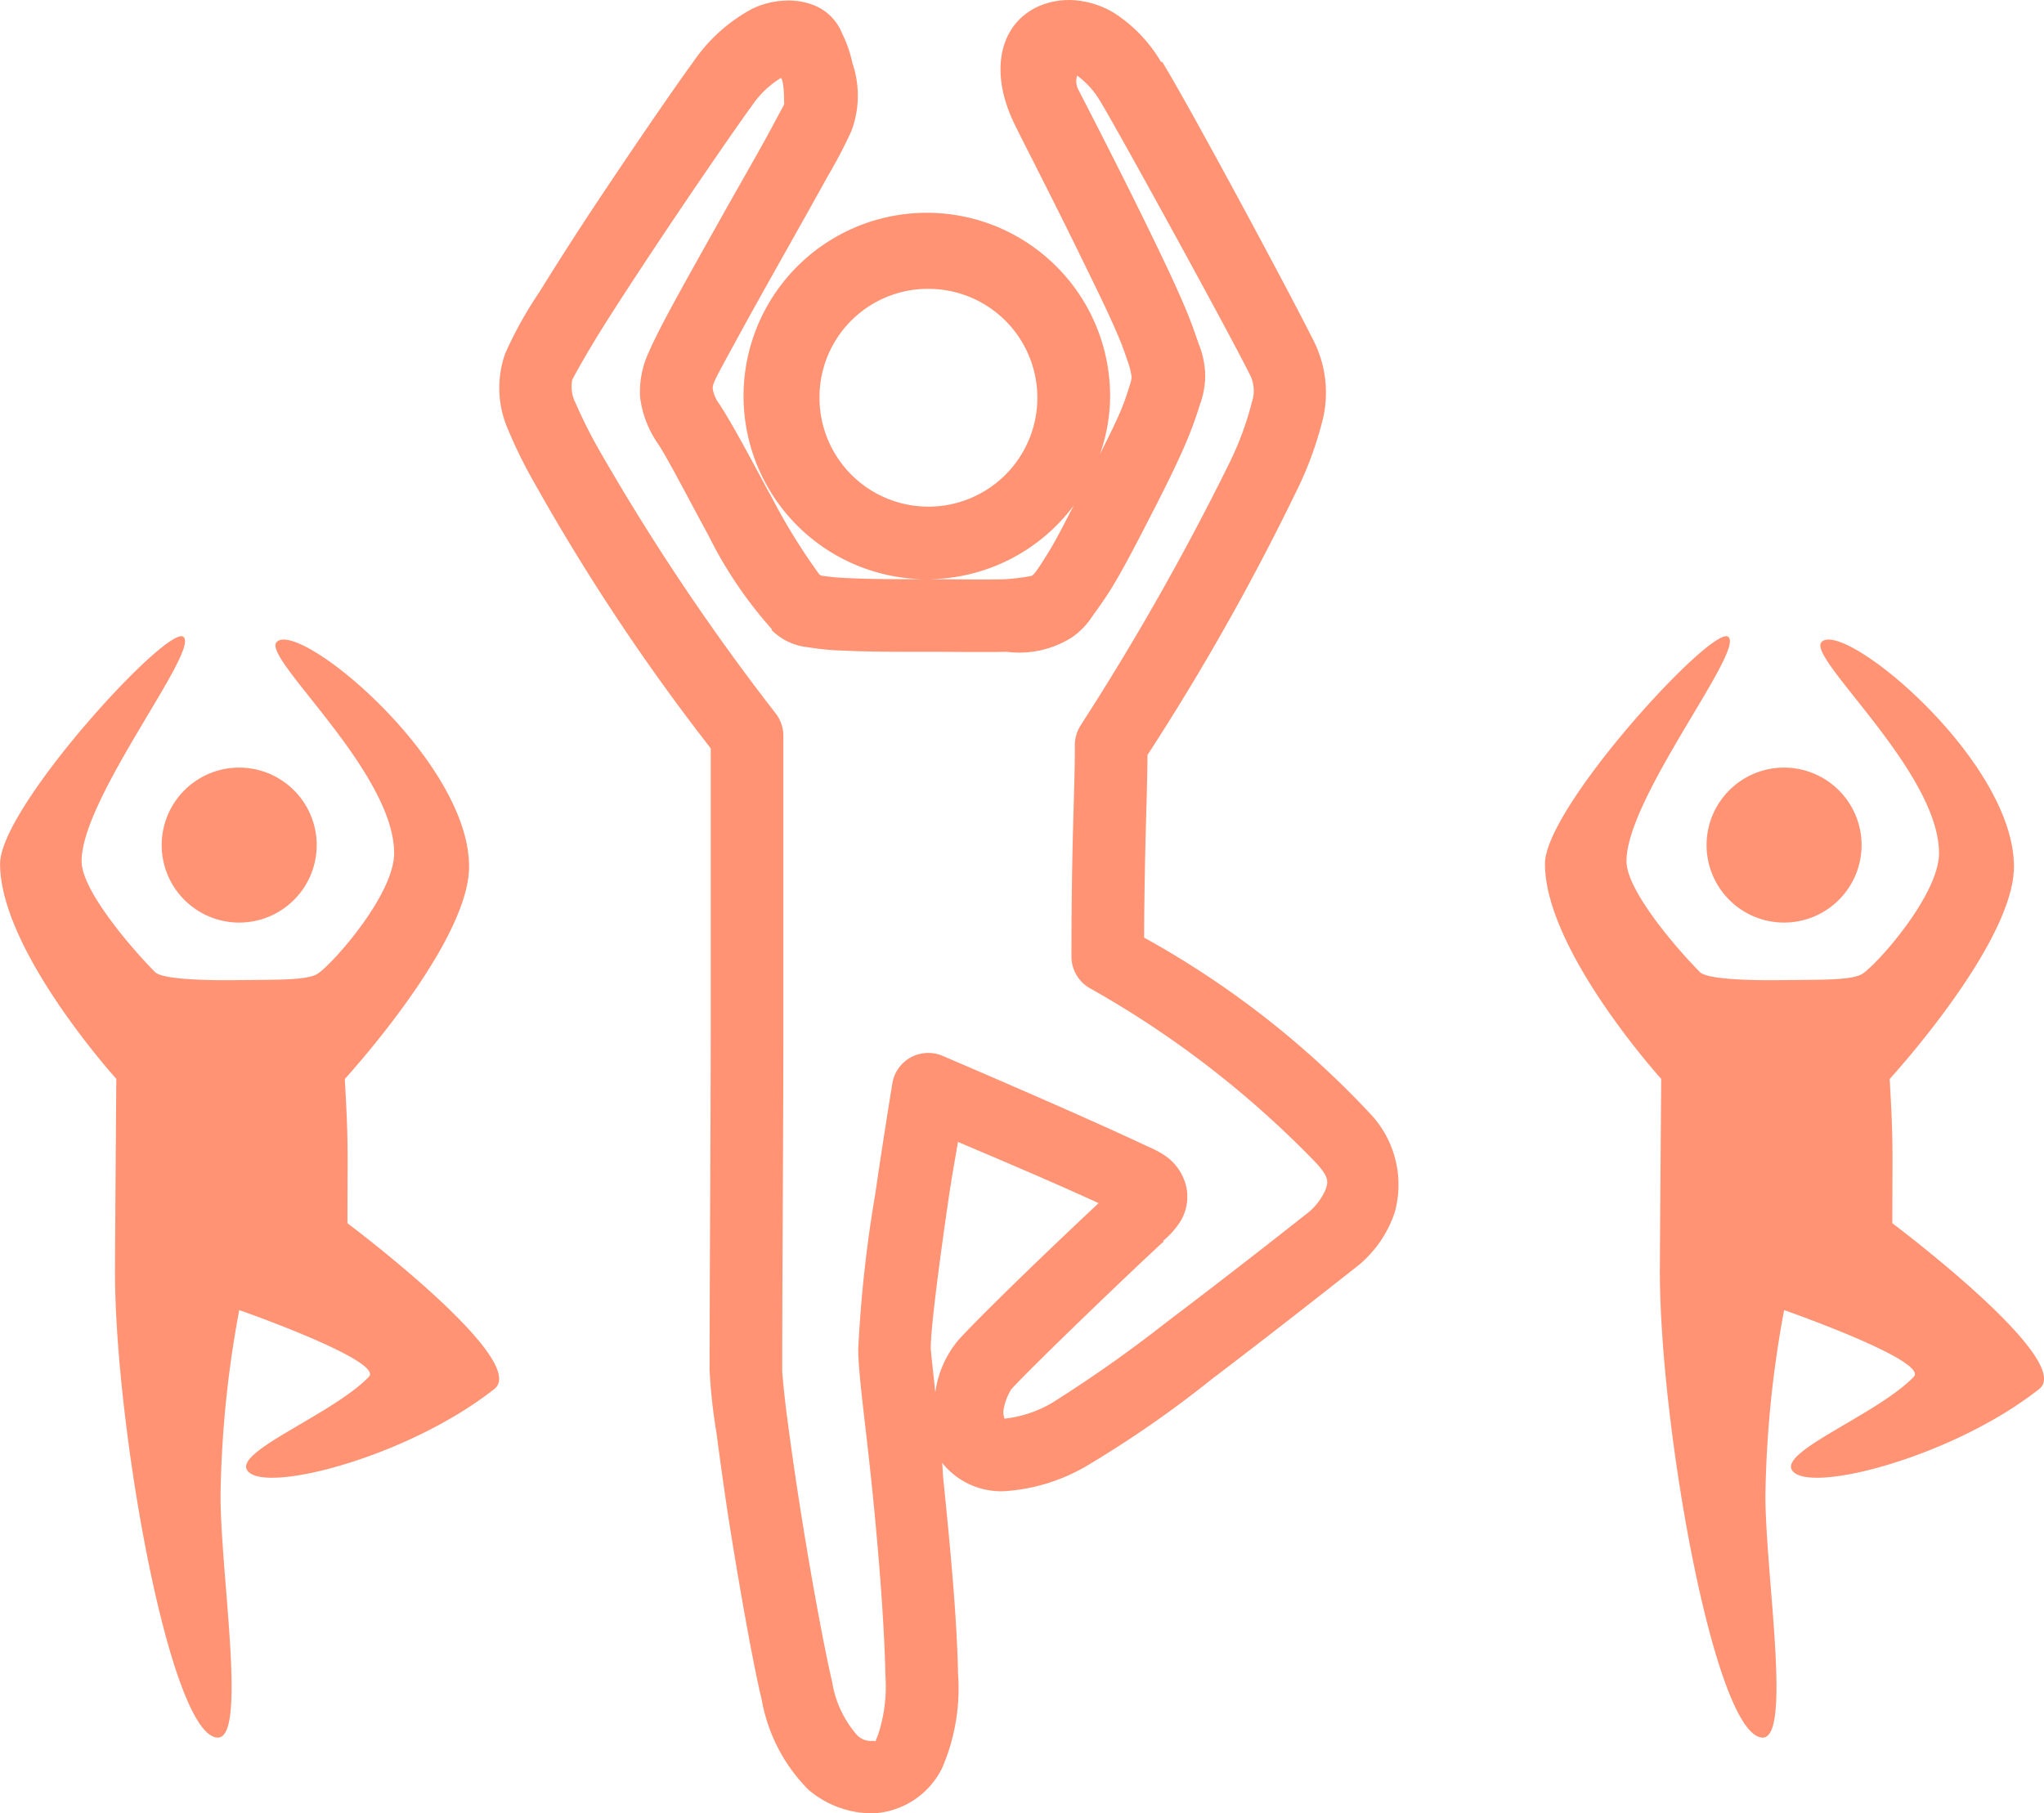 <svg xmlns="http://www.w3.org/2000/svg" width="86" height="76.316" viewBox="0 0 86 76.316">
  <g id="Group_1046" data-name="Group 1046" transform="translate(-390 -348.64)">
    <g id="surface1" transform="translate(397.824 348.596)">
      <path id="Path_397" data-name="Path 397" d="M25.176.072a3.53,3.53,0,0,0-1.337.334A7.038,7.038,0,0,0,21.309,2.7c-.585.788-2.321,3.306-4.058,5.92-.871,1.307-1.7,2.62-2.387,3.724a16.808,16.808,0,0,0-1.432,2.578,4.33,4.33,0,0,0,.1,3.151,19.793,19.793,0,0,0,1.1,2.244,88.648,88.648,0,0,0,7.447,11.219V43.754c0,3.234-.048,10.831-.048,13.94a23.22,23.22,0,0,0,.286,2.626c.155,1.158.346,2.578.573,4.01.459,2.864.991,5.824,1.337,7.256a7.121,7.121,0,0,0,1.957,3.771,4.142,4.142,0,0,0,2.721,1,3.417,3.417,0,0,0,2.912-1.91,8.44,8.44,0,0,0,.668-3.962c-.048-2.482-.352-5.538-.621-8.211-.03-.322-.018-.352-.048-.668A3.172,3.172,0,0,0,34.438,62.8a7.853,7.853,0,0,0,3.437-1.05,46.6,46.6,0,0,0,5.3-3.676c2.124-1.611,4.392-3.39,5.967-4.631a4.888,4.888,0,0,0,1.719-2.387,4.349,4.349,0,0,0-1-4.106,38.465,38.465,0,0,0-9.548-7.447c.018-3.831.131-5.83.143-7.686a101.959,101.959,0,0,0,6.206-10.98,14.921,14.921,0,0,0,1.193-3.246,4.858,4.858,0,0,0-.382-3.151c-1.092-2.19-5.377-10.157-6.4-11.792h-.048A6.168,6.168,0,0,0,39.068.6a3.8,3.8,0,0,0-1.48-.525A3.211,3.211,0,0,0,35.87.311c-1.635.74-2.071,2.715-1.05,4.869.3.633,1.486,2.918,2.721,5.442.615,1.259,1.235,2.506,1.671,3.533.221.513.364.961.477,1.289a3.253,3.253,0,0,1,.1.477,1.673,1.673,0,0,1-.048.239c-.09.275-.2.662-.382,1.1-.227.549-.579,1.247-.907,1.91a7.384,7.384,0,0,0,.43-2.387,7.711,7.711,0,1,0-1.528,4.535c-.346.656-.692,1.355-1,1.862-.239.4-.454.728-.621.955a1.08,1.08,0,0,1-.143.143,8.984,8.984,0,0,1-1.146.143c-.847.024-1.969,0-3.2,0s-2.447,0-3.39-.048a10.249,10.249,0,0,1-1.1-.1c-.06-.012-.06-.03-.1-.048A25.329,25.329,0,0,1,24.7,21.078c-.818-1.5-1.605-3.02-2.244-4.01a1.5,1.5,0,0,1-.286-.621c-.006-.066-.036-.131.1-.43.066-.155.519-.985,1.05-1.957s1.205-2.172,1.862-3.342,1.307-2.327,1.814-3.246a20.542,20.542,0,0,0,1-1.91A4.227,4.227,0,0,0,28.041,2.7a5.179,5.179,0,0,0-.43-1.241A2.117,2.117,0,0,0,26.417.263,2.878,2.878,0,0,0,25.176.072ZM37.493,3.223a3.553,3.553,0,0,1,.955,1.05c.633,1.014,5.335,9.578,6.3,11.505a1.505,1.505,0,0,1,.1,1.193,13.189,13.189,0,0,1-.955,2.578,110.627,110.627,0,0,1-6.254,11.028,1.558,1.558,0,0,0-.239.859c0,2.041-.143,3.819-.143,8.88a1.53,1.53,0,0,0,.812,1.337,41.413,41.413,0,0,1,9.5,7.352c.537.6.489.77.382,1.1a2.615,2.615,0,0,1-.716.955c-1.569,1.241-3.825,3-5.92,4.583a57.108,57.108,0,0,1-4.869,3.437,5.053,5.053,0,0,1-2.005.668.824.824,0,0,1-.048-.334,2.43,2.43,0,0,1,.334-.907c1.1-1.188,5.4-5.3,6.4-6.206v-.048a3.419,3.419,0,0,0,.716-.812,1.994,1.994,0,0,0,.239-1.48,2.21,2.21,0,0,0-.764-1.193,3.981,3.981,0,0,0-.859-.477c-2.685-1.277-8.641-3.819-8.641-3.819a1.54,1.54,0,0,0-1.343.084,1.522,1.522,0,0,0-.758,1.11s-.358,2.172-.716,4.631a54.67,54.67,0,0,0-.716,6.54c.006,1.056.3,3.079.573,5.729s.525,5.729.573,8.02a6.431,6.431,0,0,1-.334,2.53c-.161.334.012.191-.191.191a.813.813,0,0,1-.668-.239,4.458,4.458,0,0,1-1.05-2.244c-.28-1.164-.841-4.141-1.289-6.97-.227-1.414-.424-2.8-.573-3.915s-.239-2.077-.239-2.244c0-3.091.048-10.688.048-13.94V31.008a1.536,1.536,0,0,0-.334-.955,95.236,95.236,0,0,1-7.447-11.123,20.19,20.19,0,0,1-.955-1.91,1.5,1.5,0,0,1-.143-1c.024-.054.531-.991,1.193-2.053s1.528-2.381,2.387-3.676c1.719-2.584,3.533-5.2,3.962-5.777a3.979,3.979,0,0,1,1.241-1.193c.012.042.036.054.048.1.119.471.054,1.11.1,1,.066-.155-.358.668-.859,1.575S23.159,8.063,22.5,9.238s-1.319,2.351-1.862,3.342-.925,1.737-1.146,2.244a3.931,3.931,0,0,0-.382,1.957,4.4,4.4,0,0,0,.764,1.957c.442.68,1.253,2.268,2.1,3.819a17.777,17.777,0,0,0,2.673,3.962v.048a2.533,2.533,0,0,0,1.528.716,10.9,10.9,0,0,0,1.528.143c1.092.054,2.345.048,3.533.048,1.17,0,2.309.024,3.294,0a4.136,4.136,0,0,0,2.769-.621,3.186,3.186,0,0,0,.859-.907c.251-.34.537-.746.812-1.193.543-.9,1.1-1.987,1.671-3.1s1.128-2.226,1.528-3.2c.2-.489.352-.931.477-1.337a3.645,3.645,0,0,0,.239-1.241A3.7,3.7,0,0,0,42.6,14.49c-.155-.454-.334-.973-.573-1.528-.471-1.116-1.092-2.387-1.719-3.676-1.259-2.572-2.644-5.233-2.721-5.395A.816.816,0,0,1,37.493,3.223ZM31.239,12.2a4.583,4.583,0,1,1-4.583,4.583A4.561,4.561,0,0,1,31.239,12.2ZM32.48,48.1c1.486.633,3.8,1.605,5.92,2.578-1.5,1.4-4.643,4.4-5.872,5.729a4.318,4.318,0,0,0-1,2.244c-.048-.531-.191-1.737-.191-1.862-.006-.812.364-3.64.716-6.063C32.254,49.334,32.343,48.952,32.48,48.1Z" transform="translate(0 0)" fill="#ff9374"/>
    </g>
    <g id="surface1-2" data-name="surface1" transform="translate(382.594 375.301)">
      <path id="Path_398" data-name="Path 398" d="M15.109.133c-.71-.443-7.7,7.182-7.7,9.558,0,3.647,4.891,9.052,4.891,9.052s-.056,7.33-.056,8.1c0,6.606,2.333,19.621,4.329,19.621,1.23,0,.112-6.9.112-10.176a45.59,45.59,0,0,1,.787-7.815s6.107,2.136,5.453,2.811c-1.532,1.581-5.657,3.127-5.116,3.935.682,1.019,6.775-.562,10.4-3.429,1.518-1.2-6.184-6.971-6.184-6.971,0-3.2.049-3.254-.112-6.072,0,0,5.229-5.7,5.229-8.939,0-4.491-7.2-10.429-8.1-9.445-.611.668,4.947,5.446,4.947,8.883,0,1.722-2.516,4.582-3.2,5.06-.422.3-1.785.26-3.429.281-1.04.014-3.1-.007-3.429-.337-.857-.857-3.092-3.4-3.092-4.666C10.836,6.9,15.889.618,15.109.133Zm2.361,5.51A3.261,3.261,0,1,0,20.731,8.9,3.263,3.263,0,0,0,17.47,5.643Z" transform="translate(0 0)" fill="#ff9374"/>
    </g>
    <g id="surface1-3" data-name="surface1" transform="translate(447.594 375.301)">
      <path id="Path_398-2" data-name="Path 398" d="M15.109.133c-.71-.443-7.7,7.182-7.7,9.558,0,3.647,4.891,9.052,4.891,9.052s-.056,7.33-.056,8.1c0,6.606,2.333,19.621,4.329,19.621,1.23,0,.112-6.9.112-10.176a45.59,45.59,0,0,1,.787-7.815s6.107,2.136,5.453,2.811c-1.532,1.581-5.657,3.127-5.116,3.935.682,1.019,6.775-.562,10.4-3.429,1.518-1.2-6.184-6.971-6.184-6.971,0-3.2.049-3.254-.112-6.072,0,0,5.229-5.7,5.229-8.939,0-4.491-7.2-10.429-8.1-9.445-.611.668,4.947,5.446,4.947,8.883,0,1.722-2.516,4.582-3.2,5.06-.422.3-1.785.26-3.429.281-1.04.014-3.1-.007-3.429-.337-.857-.857-3.092-3.4-3.092-4.666C10.836,6.9,15.889.618,15.109.133Zm2.361,5.51A3.261,3.261,0,1,0,20.731,8.9,3.263,3.263,0,0,0,17.47,5.643Z" transform="translate(0 0)" fill="#ff9374"/>
    </g>
  </g>
</svg>
